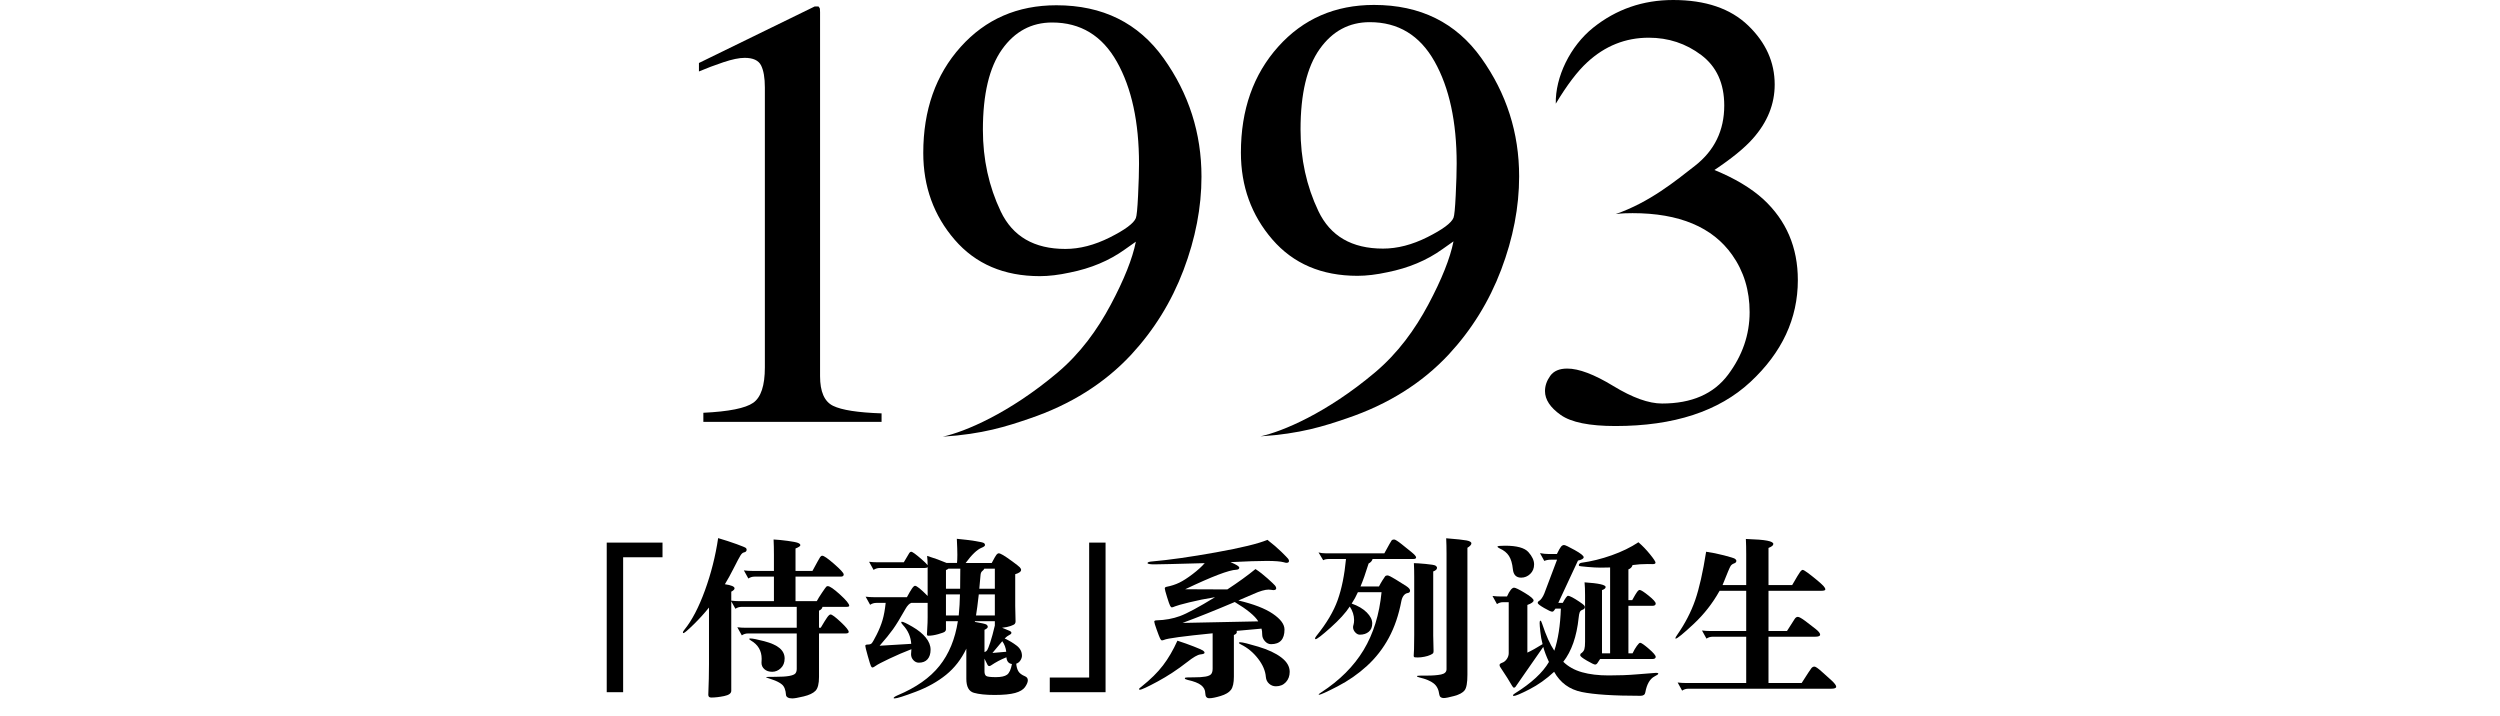 <?xml version="1.0" encoding="utf-8"?>
<!-- Generator: Adobe Illustrator 16.0.0, SVG Export Plug-In . SVG Version: 6.00 Build 0)  -->
<!DOCTYPE svg PUBLIC "-//W3C//DTD SVG 1.1//EN" "http://www.w3.org/Graphics/SVG/1.1/DTD/svg11.dtd">
<svg version="1.1" id="レイヤー_1" xmlns="http://www.w3.org/2000/svg" xmlns:xlink="http://www.w3.org/1999/xlink" x="0px"
	 y="0px" width="550px" height="157.557px" viewBox="0 0 550 157.557" enable-background="new 0 0 550 157.557"
	 xml:space="preserve">
<g>
	<path d="M255.998,12.829c5.551,7.779,8.327,16.462,8.327,26.039c0,6.739-1.319,13.592-3.955,20.553
		c-2.638,6.961-6.478,13.168-11.52,18.624c-5.875,6.296-13.323,10.974-22.345,14.033c-5.042,1.729-10.303,3.428-19.083,3.988l0,0
		c4.818-1.062,14.519-5.082,25.161-14.031c5.087-4.277,8.837-9.479,11.779-14.998c2.942-5.521,4.785-10.145,5.527-13.868
		l-2.432,1.716c-3.429,2.461-7.46,4.153-12.094,5.076c-2.409,0.525-4.608,0.791-6.601,0.791c-7.876,0-14.12-2.668-18.729-8.005
		c-4.609-5.338-6.914-11.705-6.914-19.104c0-9.434,2.74-17.206,8.223-23.317c5.482-6.111,12.502-9.168,21.061-9.168
		C242.581,1.156,250.446,5.047,255.998,12.829z M244.152,52.238c3.36-1.685,5.272-3.103,5.736-4.257
		c0.186-0.44,0.349-2.096,0.487-4.955c0.139-2.858,0.209-5.177,0.209-6.948c0-9.225-1.622-16.719-4.867-22.481
		c-3.244-5.764-7.996-8.646-14.254-8.646c-4.544,0-8.217,1.974-11.021,5.92c-2.805,3.945-4.207,9.844-4.207,17.689
		c0,6.478,1.309,12.461,3.929,17.959c2.618,5.498,7.357,8.247,14.219,8.247C237.535,54.765,240.791,53.923,244.152,52.238z"/>
	<path d="M180.379,1.916c0.023,0.109,0.034,0.366,0.034,0.765v80.08c0,3.414,0.954,5.588,2.86,6.518
		c1.906,0.934,5.463,1.486,10.672,1.662v1.863h-39.207V90.81c5.598-0.266,9.252-0.998,10.964-2.193
		c1.712-1.197,2.568-3.791,2.568-7.783v-61.59c0-2.128-0.278-3.746-0.833-4.854c-0.556-1.107-1.759-1.663-3.608-1.663
		c-1.204,0-2.766,0.322-4.685,0.965c-1.92,0.645-3.712,1.319-5.377,2.028v-1.862l25.467-12.438h0.832
		C180.251,1.64,180.355,1.806,180.379,1.916z"/>
	<path d="M325.883,12.758c5.551,7.781,8.327,16.462,8.327,26.039c0,6.741-1.317,13.592-3.955,20.553
		c-2.637,6.961-6.478,13.169-11.521,18.623c-5.875,6.296-13.322,10.974-22.344,14.033c-5.043,1.729-10.305,3.43-19.082,3.992l0,0
		c4.815-1.064,14.518-5.084,25.159-14.035c5.087-4.277,8.837-9.478,11.778-14.997c2.941-5.521,4.785-10.143,5.525-13.868
		l-2.432,1.716c-3.429,2.461-7.46,4.153-12.094,5.076c-2.409,0.527-4.607,0.791-6.602,0.791c-7.875,0-14.119-2.668-18.729-8.005
		c-4.609-5.338-6.914-11.705-6.914-19.103c0-9.436,2.74-17.206,8.224-23.319c5.481-6.111,12.502-9.168,21.062-9.168
		C312.466,1.085,320.331,4.976,325.883,12.758z M314.038,52.166c3.36-1.687,5.272-3.104,5.735-4.257
		c0.186-0.442,0.349-2.098,0.485-4.955c0.14-2.86,0.21-5.179,0.21-6.95c0-9.223-1.621-16.717-4.867-22.481
		c-3.244-5.764-7.996-8.646-14.254-8.646c-4.545,0-8.218,1.974-11.021,5.92c-2.807,3.947-4.207,9.844-4.207,17.689
		c0,6.478,1.309,12.463,3.929,17.959c2.618,5.498,7.356,8.247,14.222,8.247C307.42,54.694,310.676,53.852,314.038,52.166z"/>
	<path d="M354.939,84.927c4.211,2.566,7.783,3.848,10.713,3.848c6.516,0,11.353-2.109,14.518-6.332
		c3.164-4.22,4.747-8.81,4.747-13.771c0-4.779-1.28-8.979-3.84-12.596c-4.326-6.119-11.632-9.182-21.914-9.182
		c-0.604,0-1.188,0.012-1.745,0.033c-0.559,0.023-1.21,0.078-1.956,0.166l0,0c7.446-2.586,13.169-7.291,17.451-10.636
		c4.278-3.348,6.421-7.76,6.421-13.246c0-4.861-1.688-8.563-5.061-11.104c-3.373-2.542-7.226-3.812-11.551-3.812
		c-5.119,0-9.636,1.806-13.541,5.419c-2.142,1.962-4.445,4.995-6.91,9.098l0,0c-0.127-5.868,3.164-12.666,8.233-16.725
		C355.58,2.031,361.441,0,368.098,0c7.118,0,12.618,1.873,16.506,5.62c3.886,3.746,5.828,8.07,5.828,12.978
		c0,4.326-1.604,8.295-4.815,11.908c-1.814,2.052-4.632,4.349-8.444,6.891c4.467,1.829,8.051,3.972,10.749,6.422
		c5.07,4.686,7.604,10.616,7.604,17.794c0,8.478-3.479,15.946-10.434,22.414c-6.958,6.467-16.855,9.697-29.697,9.697
		c-5.725,0-9.735-0.812-12.039-2.439c-2.305-1.631-3.457-3.377-3.457-5.252c0-1.16,0.386-2.273,1.152-3.346
		c0.768-1.068,2.014-1.604,3.734-1.604C347.342,81.081,350.729,82.363,354.939,84.927z"/>
</g>
<g>
	<g>
		<path d="M145.754,122.601h-8.664v29.678h-3.61V119.37h12.274V122.601z"/>
		<path d="M170.264,126.857h-4.256c-0.507,0-0.963,0.141-1.368,0.418l-0.988-1.785c0.608,0.075,1.241,0.113,1.9,0.113h4.712v-3.534
			c0-1.267-0.026-2.394-0.076-3.382c0.937,0.051,1.969,0.152,3.097,0.305c1.127,0.151,1.875,0.298,2.242,0.437
			c0.367,0.141,0.551,0.311,0.551,0.514s-0.355,0.443-1.064,0.724v4.938h3.724c0.988-1.824,1.552-2.837,1.691-3.04
			c0.139-0.202,0.297-0.304,0.475-0.304c0.354,0,1.229,0.607,2.622,1.824c1.393,1.215,2.09,1.981,2.09,2.299
			s-0.216,0.475-0.646,0.475h-9.956v5.396h4.674c0.253-0.481,0.646-1.115,1.178-1.9c0.532-0.785,0.842-1.217,0.931-1.292
			c0.088-0.076,0.196-0.113,0.323-0.113c0.43,0,1.323,0.614,2.679,1.844c1.355,1.229,2.033,2.059,2.033,2.487
			c0,0.152-0.216,0.229-0.646,0.229h-5.244c-0.051,0.354-0.304,0.633-0.76,0.836v3.762h0.38c0.608-1.039,1.07-1.786,1.387-2.241
			c0.317-0.456,0.576-0.685,0.779-0.685c0.304,0,1.045,0.551,2.223,1.652c1.178,1.103,1.767,1.831,1.767,2.186
			c0,0.229-0.241,0.342-0.722,0.342h-5.814v9.576c0,1.494-0.26,2.508-0.779,3.04c-0.52,0.532-1.387,0.943-2.603,1.235
			c-1.216,0.291-2.046,0.437-2.489,0.437s-0.779-0.069-1.007-0.209s-0.355-0.311-0.38-0.513c-0.076-1.141-0.38-1.926-0.912-2.356
			c-0.532-0.431-1.249-0.792-2.147-1.083c-0.899-0.291-1.349-0.462-1.349-0.514c0-0.05,0.671-0.075,2.014-0.075
			c1.343,0,2.369-0.062,3.078-0.189c0.709-0.126,1.165-0.311,1.368-0.551c0.202-0.24,0.304-0.576,0.304-1.008v-7.79h-10.716
			c-0.507,0-0.963,0.141-1.368,0.418l-0.988-1.785c0.608,0.075,1.241,0.113,1.9,0.113h11.172v-4.598h-12.122
			c-0.507,0-0.963,0.139-1.368,0.418l-0.912-1.635v19.685c0,0.558-0.526,0.943-1.577,1.159c-1.051,0.215-1.995,0.322-2.831,0.322
			c-0.431,0-0.646-0.203-0.646-0.607l0.114-3.572c0.025-1.113,0.038-2.166,0.038-3.153v-12.464c-0.988,1.24-2.122,2.488-3.401,3.742
			c-1.28,1.255-2.021,1.882-2.223,1.882c-0.076,0-0.114-0.058-0.114-0.172c0-0.113,0.114-0.31,0.342-0.589
			c1.646-2.025,3.147-4.901,4.503-8.626c1.355-3.724,2.324-7.562,2.907-11.515c1.469,0.432,2.831,0.875,4.085,1.33
			c1.254,0.457,1.931,0.742,2.033,0.854c0.101,0.113,0.152,0.234,0.152,0.361c0,0.329-0.203,0.531-0.608,0.607
			c-0.253,0.051-0.507,0.278-0.76,0.684c-0.253,0.406-0.735,1.312-1.444,2.718c-0.709,1.405-1.368,2.604-1.976,3.591
			c1.418,0.203,2.128,0.509,2.128,0.912c0,0.229-0.241,0.47-0.722,0.724v1.975c0.583,0.076,1.19,0.115,1.824,0.115h7.562V126.857z
			 M165.058,140.46c0.506,0,1.532,0.203,3.078,0.607c1.545,0.405,2.679,0.919,3.401,1.539c0.722,0.621,1.083,1.374,1.083,2.262
			c0,0.887-0.279,1.596-0.836,2.129c-0.558,0.53-1.191,0.797-1.9,0.797s-1.279-0.189-1.71-0.569
			c-0.431-0.38-0.646-0.849-0.646-1.406l0.038-0.874c0-1.772-0.786-3.114-2.356-4.026c-0.253-0.152-0.38-0.268-0.38-0.343
			C164.83,140.499,164.906,140.46,165.058,140.46z"/>
		<path d="M210.543,123.855c0.051-0.456,0.076-1.063,0.076-1.823c0-0.761-0.038-1.926-0.114-3.496
			c1.596,0.151,2.945,0.316,4.047,0.493c1.102,0.179,1.735,0.323,1.9,0.438c0.165,0.113,0.247,0.266,0.247,0.455
			s-0.253,0.387-0.76,0.59c-0.988,0.405-2.153,1.521-3.496,3.344h5.738c0.532-1.014,0.88-1.621,1.045-1.823s0.335-0.305,0.513-0.305
			c0.177,0,0.494,0.133,0.95,0.399c0.456,0.266,1.134,0.729,2.033,1.387s1.444,1.09,1.634,1.291c0.19,0.203,0.285,0.395,0.285,0.57
			c0,0.381-0.431,0.697-1.292,0.95v6.991l0.076,3.42c0,0.203-0.057,0.374-0.171,0.514c-0.114,0.141-0.425,0.299-0.931,0.476
			c-0.507,0.177-1.127,0.305-1.862,0.38c0.836,0.33,1.387,0.559,1.653,0.685c0.266,0.127,0.399,0.272,0.399,0.438
			s-0.159,0.322-0.475,0.476c-0.317,0.151-0.652,0.405-1.007,0.76c0.988,0.457,1.868,0.981,2.641,1.578
			c0.772,0.595,1.159,1.336,1.159,2.223c0,0.329-0.114,0.672-0.342,1.025c-0.228,0.354-0.532,0.596-0.912,0.723
			c0.05,0.658,0.203,1.209,0.456,1.652c0.253,0.442,0.747,0.816,1.482,1.121c0.405,0.178,0.608,0.469,0.608,0.874
			c0,0.404-0.203,0.898-0.608,1.48c-0.405,0.583-1.134,1.021-2.185,1.312c-1.051,0.291-2.552,0.437-4.503,0.437
			c-1.951,0-3.477-0.158-4.579-0.475c-1.102-0.317-1.653-1.336-1.653-3.06v-6.649c-1.115,2.332-2.603,4.25-4.465,5.758
			c-1.862,1.506-4.085,2.748-6.669,3.724s-4.129,1.463-4.636,1.463c-0.152,0-0.228-0.024-0.228-0.075
			c0-0.151,0.291-0.354,0.874-0.608c4.053-1.697,7.125-3.856,9.215-6.479c2.09-2.621,3.439-5.896,4.047-9.822h-2.622v1.786
			c0,0.202-0.083,0.374-0.247,0.514c-0.165,0.139-0.653,0.322-1.463,0.551c-0.811,0.229-1.533,0.342-2.166,0.342
			c-0.203,0-0.304-0.102-0.304-0.305l0.076-1.52c0.05-0.658,0.076-1.406,0.076-2.242v-3.154h-3.61
			c-0.431,0.152-0.849,0.584-1.254,1.293c-1.14,2.027-2.059,3.527-2.755,4.502c-0.697,0.978-1.679,2.187-2.945,3.629l6.954-0.418
			c-0.102-1.57-0.709-2.95-1.824-4.141c-0.253-0.279-0.38-0.469-0.38-0.57c0-0.101,0.051-0.152,0.152-0.152
			c0.278,0,1.051,0.367,2.318,1.103c1.267,0.735,2.248,1.533,2.945,2.395c0.697,0.862,1.045,1.742,1.045,2.642
			s-0.222,1.604-0.665,2.108c-0.443,0.508-1.083,0.761-1.919,0.761c-0.456,0-0.855-0.185-1.197-0.552
			c-0.342-0.366-0.513-0.805-0.513-1.311c0-0.076,0.025-0.443,0.076-1.104c-1.647,0.635-3.268,1.33-4.864,2.091
			s-2.578,1.271-2.945,1.539c-0.368,0.267-0.615,0.398-0.741,0.398c-0.127,0-0.241-0.096-0.342-0.285
			c-0.102-0.188-0.336-0.938-0.703-2.242c-0.367-1.304-0.551-2.052-0.551-2.241s0.184-0.285,0.551-0.285
			c0.367,0,0.64-0.076,0.817-0.229c0.177-0.151,0.551-0.792,1.121-1.919s1.007-2.21,1.311-3.249
			c0.304-1.038,0.532-2.292,0.684-3.763h-2.052c-0.507,0-0.963,0.141-1.368,0.418l-0.988-1.785c0.608,0.076,1.241,0.113,1.9,0.113
			h7.182c0.431-0.812,0.792-1.431,1.083-1.861s0.526-0.646,0.703-0.646c0.38,0,1.305,0.748,2.774,2.242v-6.347
			c-0.127,0.127-0.355,0.189-0.684,0.189h-9.842c-0.507,0-0.963,0.14-1.368,0.418l-0.988-1.785c0.608,0.076,1.241,0.113,1.9,0.113
			h5.738c0.684-1.19,1.089-1.874,1.216-2.053c0.126-0.177,0.259-0.267,0.399-0.267c0.139,0,0.393,0.134,0.76,0.399
			c0.367,0.267,0.874,0.679,1.52,1.234c0.646,0.557,1.095,1.001,1.349,1.33c0-0.633-0.038-1.316-0.114-2.053
			c1.621,0.508,3.052,1.026,4.294,1.559h2.28V123.855z M211.266,125.109h-2.622c-0.102,0.103-0.279,0.203-0.532,0.306v4.104h3.116
			L211.266,125.109z M211.189,130.771h-3.078v4.637h2.812C211.076,133.836,211.164,132.29,211.189,130.771z M218.866,137.611v-0.949
			h-4.37c-0.025,0.025-0.038,0.075-0.038,0.151c1.495,0.253,2.343,0.45,2.546,0.589c0.203,0.141,0.304,0.312,0.304,0.515
			s-0.241,0.418-0.722,0.646v4.901c0.253-0.076,0.45-0.215,0.589-0.418c0.139-0.202,0.367-0.778,0.684-1.729
			C218.175,140.365,218.511,139.13,218.866,137.611z M218.866,135.406v-4.637h-3.534c-0.228,2.053-0.431,3.599-0.608,4.637H218.866z
			 M218.866,129.517v-4.408h-2.318c-0.076,0.179-0.228,0.355-0.456,0.532c-0.228,0.177-0.355,0.493-0.38,0.95l-0.266,2.926H218.866z
			 M221.412,144.603c-1.216,0.481-2.344,1.077-3.382,1.785c-0.152,0.103-0.292,0.152-0.418,0.152c-0.127,0-0.241-0.082-0.342-0.246
			c-0.102-0.165-0.33-0.627-0.684-1.388v2.773c0,0.531,0.133,0.881,0.399,1.045c0.266,0.165,0.969,0.246,2.109,0.246
			c1.14,0,1.957-0.176,2.451-0.531c0.494-0.354,0.855-1.141,1.083-2.354C221.893,145.984,221.488,145.49,221.412,144.603z
			 M220.5,141.069c-0.76,0.889-1.482,1.748-2.166,2.584l3.04-0.267C221.272,142.5,220.98,141.728,220.5,141.069z"/>
		<path d="M243.224,152.279H230.95v-3.229h8.664V119.37h3.61V152.279z"/>
		<path d="M259.032,140.954c1.267,0.405,2.464,0.83,3.591,1.272c1.127,0.443,1.805,0.74,2.033,0.894
			c0.228,0.152,0.342,0.316,0.342,0.494s-0.304,0.299-0.912,0.36c-0.608,0.063-1.583,0.627-2.926,1.691
			c-2.103,1.646-4.269,3.07-6.498,4.273s-3.534,1.807-3.914,1.807c-0.102,0-0.152-0.053-0.152-0.152
			c0-0.102,0.177-0.279,0.532-0.532c1.976-1.57,3.553-3.128,4.731-4.675C257.037,144.843,258.094,143.032,259.032,140.954z
			 M265.036,123.893c-6.384,0.177-10.077,0.267-11.077,0.267c-1.001,0-1.501-0.096-1.501-0.284c0-0.19,0.342-0.312,1.026-0.361
			c3.774-0.329,8.449-0.994,14.022-1.995c5.573-1.001,9.348-1.919,11.324-2.755c1.216,0.938,2.242,1.818,3.078,2.641
			c0.836,0.824,1.322,1.324,1.463,1.502c0.139,0.178,0.209,0.343,0.209,0.493c0,0.278-0.178,0.418-0.532,0.418
			c-0.177,0-0.366-0.038-0.569-0.113c-0.735-0.202-2.002-0.305-3.801-0.305s-4.458,0.09-7.979,0.268
			c1.292,0.531,1.938,0.938,1.938,1.215c0,0.279-0.215,0.432-0.646,0.457c-1.596,0.051-5.345,1.48-11.248,4.293l9.272,0.039
			c2.432-1.597,4.496-3.091,6.194-4.484c0.886,0.583,1.778,1.279,2.679,2.09c0.9,0.812,1.438,1.324,1.615,1.539
			c0.178,0.216,0.266,0.412,0.266,0.589c0,0.279-0.215,0.419-0.646,0.419c-0.127,0-0.272-0.02-0.437-0.059
			c-0.166-0.037-0.361-0.057-0.59-0.057c-0.785,0-1.9,0.323-3.345,0.969c-1.444,0.646-2.546,1.121-3.306,1.426
			c3.344,0.785,5.872,1.761,7.583,2.926c1.709,1.166,2.563,2.318,2.563,3.458c0,2.153-0.987,3.229-2.964,3.229
			c-0.507,0-0.956-0.221-1.35-0.664s-0.59-0.932-0.59-1.463c0-0.533-0.051-0.963-0.15-1.293l-5.472,0.494
			c0.025,0.102,0.038,0.189,0.038,0.266c0,0.254-0.215,0.47-0.646,0.646v9.157c0,1.368-0.215,2.337-0.646,2.907
			c-0.431,0.569-1.191,1.02-2.28,1.35c-1.089,0.328-1.919,0.493-2.489,0.493s-0.861-0.36-0.874-1.083
			c-0.013-0.722-0.317-1.316-0.912-1.785c-0.595-0.47-1.577-0.855-2.945-1.158c-0.431-0.103-0.646-0.216-0.646-0.343
			c0-0.075,0.05-0.134,0.152-0.172c0.101-0.037,0.709-0.057,1.824-0.057c1.114,0,1.982-0.057,2.603-0.172
			c0.62-0.113,1.032-0.304,1.235-0.569c0.203-0.267,0.304-0.665,0.304-1.196v-7.753c-6.41,0.635-9.969,1.115-10.678,1.444
			c-0.178,0.076-0.336,0.113-0.475,0.113c-0.14,0-0.279-0.146-0.418-0.438c-0.14-0.291-0.386-0.931-0.741-1.919
			c-0.355-0.987-0.532-1.577-0.532-1.768c0-0.189,0.19-0.285,0.57-0.285c1.824-0.05,3.515-0.36,5.073-0.93
			c1.558-0.57,4.135-1.957,7.733-4.162c-2.052,0.33-3.946,0.71-5.681,1.141c-1.735,0.432-2.774,0.723-3.116,0.874
			c-0.342,0.151-0.577,0.229-0.703,0.229c-0.127,0-0.253-0.113-0.38-0.343c-0.127-0.229-0.355-0.874-0.684-1.938
			c-0.33-1.064-0.494-1.691-0.494-1.881c0-0.19,0.126-0.312,0.38-0.361c1.038-0.203,1.976-0.507,2.812-0.912
			c0.836-0.404,1.811-1.032,2.926-1.881C263.49,125.457,264.377,124.653,265.036,123.893z M271.648,132.443
			c-4.231,1.8-8.056,3.332-11.476,4.599l16.645-0.342C276.105,135.508,274.384,134.089,271.648,132.443z M272.864,141.296
			c0.481,0,1.799,0.324,3.952,0.97c2.152,0.646,3.845,1.438,5.072,2.375c1.229,0.938,1.844,1.989,1.844,3.153
			c0,0.912-0.278,1.672-0.836,2.28c-0.559,0.607-1.293,0.911-2.205,0.911c-0.557,0-1.051-0.189-1.48-0.568
			c-0.431-0.381-0.671-0.875-0.722-1.482c-0.103-1.343-0.679-2.69-1.729-4.047c-1.051-1.355-2.299-2.388-3.743-3.098
			c-0.304-0.152-0.456-0.271-0.456-0.361C272.56,141.341,272.661,141.296,272.864,141.296z"/>
		<path d="M296.119,122.981h-3.762c-0.531,0-0.949,0.089-1.254,0.268l-1.025-1.711c0.455,0.127,0.962,0.189,1.52,0.189h12.959
			c0.961-1.771,1.5-2.724,1.613-2.851c0.115-0.126,0.291-0.189,0.533-0.189c0.24,0,0.791,0.342,1.652,1.025
			c0.86,0.685,1.608,1.287,2.242,1.806c0.633,0.521,0.949,0.894,0.949,1.12c0,0.229-0.216,0.343-0.646,0.343h-8.93
			c-0.128,0.432-0.418,0.761-0.875,0.987c-0.658,2.129-1.254,3.813-1.785,5.055h4.064c0.203-0.403,0.45-0.842,0.742-1.311
			c0.291-0.469,0.494-0.773,0.607-0.912s0.291-0.209,0.531-0.209s0.842,0.298,1.805,0.893c0.963,0.597,1.729,1.077,2.301,1.443
			c0.568,0.368,0.854,0.703,0.854,1.008s-0.171,0.481-0.513,0.531c-0.343,0.052-0.634,0.229-0.875,0.533
			c-0.24,0.303-0.412,0.695-0.513,1.178c-0.584,3.091-1.508,5.808-2.774,8.15c-1.267,2.344-2.868,4.401-4.808,6.176
			c-1.938,1.772-4.098,3.272-6.479,4.502c-2.382,1.229-3.736,1.844-4.066,1.844c-0.051,0-0.076-0.014-0.076-0.038
			c0-0.102,0.191-0.267,0.57-0.494c4.053-2.636,7.156-5.736,9.312-9.31c2.151-3.572,3.471-7.815,3.95-12.73h-5.204
			c-0.406,0.912-0.862,1.748-1.369,2.509c1.394,0.481,2.496,1.128,3.308,1.938c0.811,0.812,1.215,1.615,1.215,2.414
			c0,0.798-0.252,1.412-0.76,1.843c-0.507,0.432-1.164,0.646-1.976,0.646c-0.354,0-0.691-0.17-1.009-0.514
			c-0.315-0.342-0.475-0.728-0.475-1.158c0-0.127,0.038-0.316,0.113-0.57c0.076-0.252,0.115-0.582,0.115-0.987
			c0-1.013-0.318-2.001-0.951-2.964c-0.912,1.394-2.316,2.939-4.217,4.636c-1.9,1.698-3.002,2.547-3.307,2.547
			c-0.076,0-0.113-0.058-0.113-0.172c0-0.113,0.1-0.298,0.303-0.551c2.229-2.761,3.787-5.39,4.674-7.886
			C295.182,129.511,295.79,126.502,296.119,122.981z M311.055,123.893c0.455,0,1.312,0.058,2.564,0.171
			c1.254,0.113,1.988,0.241,2.203,0.38c0.215,0.141,0.322,0.299,0.322,0.477c0,0.329-0.277,0.596-0.836,0.797v14.099l0.076,3.42
			c0,0.203-0.031,0.354-0.095,0.456c-0.063,0.103-0.272,0.234-0.627,0.398c-0.354,0.166-0.793,0.299-1.312,0.398
			c-0.521,0.103-0.988,0.152-1.406,0.152s-0.678-0.019-0.778-0.058c-0.103-0.037-0.151-0.146-0.151-0.322l0.075-1.444
			c0.024-1.14,0.038-2.189,0.038-3.152v-12.73C311.13,125.792,311.104,124.78,311.055,123.893z M318.16,118.421
			c2.279,0.178,3.773,0.336,4.482,0.475c0.709,0.141,1.063,0.355,1.063,0.646s-0.291,0.612-0.873,0.969v27.93
			c0,1.748-0.203,2.89-0.608,3.42c-0.404,0.532-1.172,0.95-2.299,1.255c-1.128,0.305-1.894,0.455-2.3,0.455
			c-0.582,0-0.911-0.267-0.987-0.798c-0.127-1.063-0.531-1.869-1.216-2.413c-0.684-0.545-1.723-0.98-3.116-1.312
			c-0.38-0.101-0.568-0.184-0.568-0.246s0.05-0.107,0.15-0.133c0.102-0.025,0.785-0.039,2.053-0.039
			c1.267,0,2.299-0.082,3.098-0.246c0.797-0.165,1.197-0.551,1.197-1.159v-25.423C318.236,120.536,318.21,119.408,318.16,118.421z"
			/>
		<path d="M341.947,143.158c0.836-2.456,1.316-5.549,1.443-9.272h-1.178l-0.343,0.457c-0.101,0.152-0.228,0.228-0.379,0.228
			c-0.255,0-0.851-0.271-1.786-0.816c-0.938-0.544-1.406-0.912-1.406-1.103c0-0.189,0.096-0.336,0.285-0.438
			s0.393-0.304,0.607-0.607c0.216-0.305,0.398-0.646,0.552-1.024l2.812-7.449h-1.404c-0.508,0-0.978,0.09-1.406,0.267l-0.95-1.71
			c0.685,0.127,1.317,0.189,1.899,0.189h1.824c0.404-0.836,0.709-1.373,0.911-1.615c0.203-0.24,0.425-0.36,0.665-0.36
			c0.241,0,1.02,0.368,2.338,1.104c1.315,0.734,1.977,1.26,1.977,1.576s-0.418,0.563-1.254,0.741l-4.332,9.31h0.986
			c0.559-1.038,0.938-1.558,1.141-1.558s0.52,0.113,0.951,0.343c0.43,0.228,0.937,0.538,1.52,0.93
			c0.582,0.395,0.938,0.66,1.064,0.799c0.125,0.141,0.188,0.272,0.188,0.398c0,0.279-0.165,0.476-0.494,0.59
			c-0.329,0.113-0.545,0.304-0.646,0.57c-0.102,0.266-0.178,0.664-0.229,1.195c-0.431,4.131-1.558,7.359-3.382,9.69
			c1.089,1.062,2.463,1.83,4.123,2.299c1.658,0.469,3.615,0.703,5.871,0.703c2.254,0,4.28-0.076,6.08-0.229l4.368-0.343
			c0.306,0,0.457,0.063,0.457,0.189c0,0.127-0.278,0.33-0.836,0.607c-1.014,0.532-1.686,1.696-2.015,3.496
			c-0.075,0.508-0.431,0.761-1.062,0.761c-5.903,0-10.21-0.278-12.921-0.836c-2.711-0.559-4.737-2.04-6.079-4.446
			c-1.724,1.597-3.534,2.882-5.435,3.856c-1.899,0.976-3.054,1.463-3.459,1.463c-0.102,0-0.152-0.051-0.152-0.151
			c0-0.102,0.141-0.24,0.418-0.418c3.623-2.254,6.119-4.561,7.486-6.916c-0.557-1.189-0.975-2.292-1.254-3.307l-3.914,5.624
			c-1.367,2.001-2.104,3.06-2.203,3.175c-0.102,0.112-0.209,0.17-0.324,0.17c-0.112,0-0.245-0.127-0.397-0.38
			c-0.507-0.911-1.394-2.317-2.66-4.219c-0.075-0.102-0.112-0.239-0.112-0.418c0-0.177,0.194-0.336,0.588-0.475
			c0.393-0.139,0.729-0.412,1.008-0.817c0.277-0.404,0.418-0.836,0.418-1.292v-11.21h-1.217c-0.506,0-0.963,0.141-1.367,0.418
			l-0.988-1.786c0.607,0.076,1.241,0.114,1.9,0.114h1.291c0.582-1.292,1.103-1.938,1.559-1.938c0.305,0,1.096,0.387,2.375,1.158
			c1.279,0.772,1.919,1.324,1.919,1.653s-0.456,0.658-1.368,0.988v10.487c0.887-0.405,2.002-1.026,3.344-1.862
			c-0.228-0.86-0.393-1.768-0.494-2.717s-0.15-1.597-0.15-1.938s0.059-0.514,0.171-0.514c0.114,0,0.247,0.242,0.398,0.723
			C340.124,139.802,341.01,141.766,341.947,143.158z M331.117,120.054c2.584,0,4.295,0.47,5.131,1.406
			c0.836,0.938,1.254,1.838,1.254,2.698c0,0.861-0.285,1.564-0.855,2.108c-0.569,0.545-1.233,0.817-1.994,0.817
			c-1.09,0-1.697-0.621-1.823-1.863c-0.127-1.24-0.412-2.209-0.854-2.906c-0.443-0.695-1.121-1.248-2.033-1.651
			c-0.33-0.152-0.494-0.291-0.494-0.418S330.003,120.054,331.117,120.054z M354.223,124.843c-0.559,0.025-1.242,0.037-2.053,0.037
			s-1.779-0.05-2.906-0.151c-1.129-0.101-1.729-0.171-1.806-0.209s-0.114-0.106-0.114-0.209c0-0.101,0.051-0.202,0.152-0.304
			c0.102-0.103,0.229-0.165,0.38-0.19c2.204-0.304,4.433-0.854,6.688-1.652c2.254-0.798,4.217-1.754,5.889-2.869
			c0.887,0.76,1.736,1.641,2.547,2.642s1.216,1.614,1.216,1.843c0,0.229-0.228,0.337-0.685,0.323
			c-0.455-0.013-0.797-0.019-1.025-0.019c-1.191,0-2.306,0.075-3.344,0.228c-0.127,0.456-0.432,0.772-0.912,0.95v6.764h0.836
			c0.531-0.963,0.898-1.576,1.102-1.844c0.203-0.266,0.381-0.397,0.533-0.397c0.277,0,0.937,0.418,1.975,1.254
			c1.039,0.836,1.56,1.42,1.56,1.748c0,0.33-0.254,0.494-0.76,0.494h-5.244v10.449h0.912c0.304-0.634,0.62-1.179,0.948-1.634
			c0.33-0.457,0.57-0.685,0.724-0.685c0.253,0,0.888,0.437,1.899,1.312c1.013,0.873,1.521,1.469,1.521,1.785
			c0,0.317-0.254,0.476-0.76,0.476h-11.478l-0.57,0.874c-0.15,0.229-0.328,0.343-0.53,0.343c-0.203,0-0.799-0.285-1.786-0.855
			c-0.988-0.569-1.48-0.962-1.48-1.178c0-0.215,0.05-0.349,0.15-0.398c0.405-0.278,0.659-0.596,0.76-0.95
			c0.102-0.354,0.152-0.898,0.152-1.634v-10.184c0-1.191-0.038-2.154-0.113-2.89c3.09,0.203,4.637,0.546,4.637,1.025
			c0,0.279-0.268,0.508-0.799,0.685v13.908h1.785V124.843L354.223,124.843z"/>
		<path d="M378.96,128.718h5.206v-6.801c0-1.269-0.025-2.381-0.076-3.346c2.254,0.076,3.825,0.203,4.712,0.381
			c0.888,0.178,1.33,0.418,1.33,0.723c0,0.304-0.354,0.596-1.063,0.873v8.17h5.207c0.961-1.672,1.551-2.646,1.767-2.926
			c0.215-0.277,0.399-0.418,0.551-0.418c0.152,0,0.514,0.209,1.083,0.627c0.57,0.418,1.223,0.932,1.957,1.539
			s1.241,1.063,1.521,1.368c0.277,0.304,0.418,0.558,0.418,0.761s-0.292,0.303-0.874,0.303H389.07v8.854h4.064l1.672-2.622
			c0.203-0.328,0.443-0.494,0.723-0.494s0.843,0.316,1.69,0.95c0.85,0.634,1.598,1.21,2.242,1.729
			c0.646,0.521,0.969,0.931,0.969,1.234c0,0.305-0.366,0.457-1.102,0.457h-10.261v10.184h7.297c1.24-1.951,1.957-3.04,2.146-3.268
			c0.19-0.229,0.412-0.344,0.665-0.344s0.772,0.354,1.56,1.063l2.202,1.977c0.686,0.634,1.026,1.097,1.026,1.388
			s-0.367,0.438-1.102,0.438h-31.427c-0.508,0-0.963,0.14-1.367,0.418l-0.988-1.786c0.607,0.076,1.24,0.114,1.9,0.114h13.186V140.08
			h-7.372c-0.507,0-0.963,0.139-1.368,0.418l-0.988-1.787c0.608,0.076,1.241,0.114,1.9,0.114h7.828v-8.854h-5.852
			c-1.521,2.736-3.429,5.176-5.72,7.316c-2.294,2.141-3.604,3.211-3.934,3.211c-0.052,0-0.076-0.025-0.076-0.076
			c0-0.127,0.127-0.367,0.38-0.723c1.748-2.509,3.071-5.061,3.973-7.656c0.897-2.599,1.703-6.15,2.412-10.66
			c1.267,0.178,2.584,0.444,3.951,0.799c1.368,0.355,2.159,0.603,2.375,0.74c0.217,0.141,0.323,0.299,0.323,0.476
			c0,0.253-0.165,0.438-0.494,0.552c-0.33,0.113-0.583,0.298-0.76,0.552C380.568,124.754,379.973,126.16,378.96,128.718z"/>
	</g>
</g>
</svg>

